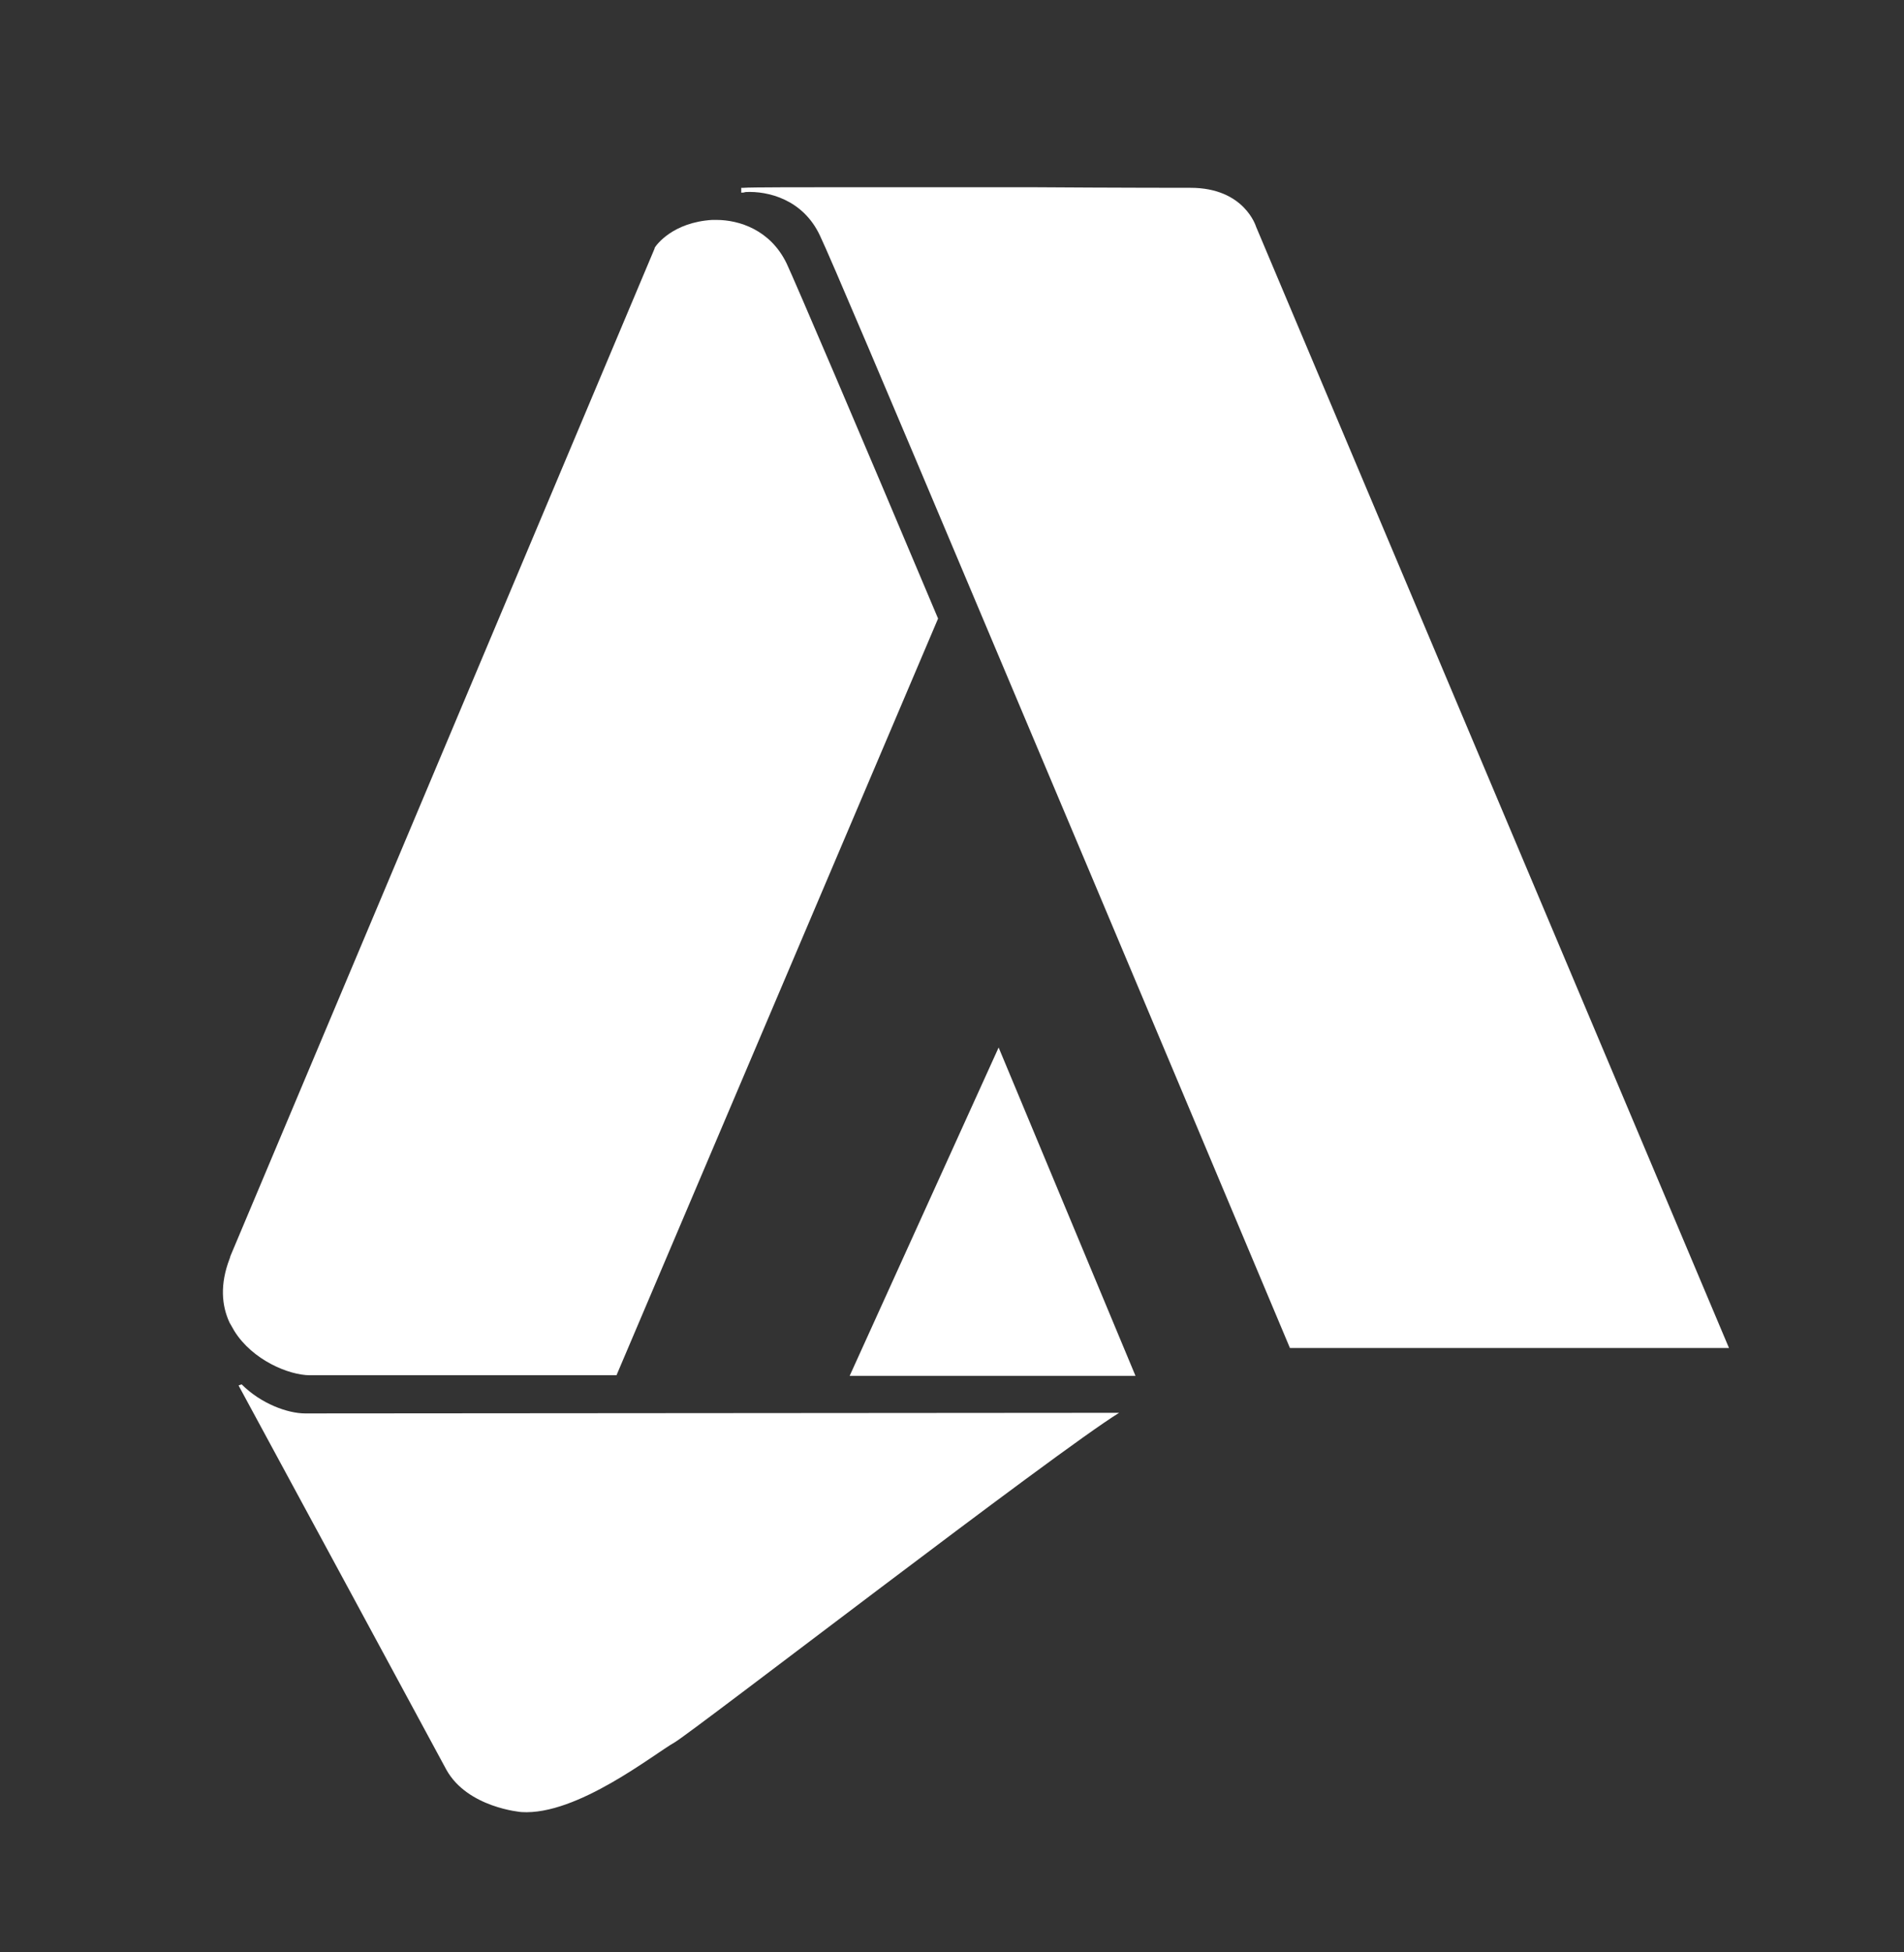 <?xml version="1.0" encoding="UTF-8"?> <!-- Generator: Adobe Illustrator 19.2.1, SVG Export Plug-In . SVG Version: 6.00 Build 0) --> <svg xmlns="http://www.w3.org/2000/svg" xmlns:xlink="http://www.w3.org/1999/xlink" id="Слой_1" x="0px" y="0px" viewBox="0 0 314.4 322.2" style="enable-background:new 0 0 314.4 322.2;" xml:space="preserve"><rect x="0" y="0" width="314.4" height="322.2" fill="#333333" stroke="none"/> <style type="text/css"> .st0{fill:#FFFFFF;} </style> <g> <path class="st0" d="M129.9,43.5c-2.7-5.6-7.9-7.2-11.6-7.2c-0.3,0-0.5,0-0.7,0c-6.5,0.4-9.2,4.1-9.5,4.6l0,0.1L38.1,207.2 c-0.1,0.2-0.1,0.4-0.2,0.6c-1.6,4.2-1.3,7.7,0,10.5l0.8,1.4c3,4.8,9,7.3,12.5,7.3h50.6l53.1-124.9 C141.5,70.3,131.3,46.5,129.9,43.5z"></path> <path class="st0" d="M50.4,233.3c-2.9,0-7.3-1.6-10.5-4.8c-0.2,0.1-0.4,0.1-0.5,0.2l18.3,33.8l16,29.6c3.5,6.3,12.4,7,12.4,7 c9.2,0.6,21.9-9.6,25.3-11.5c3.2-1.9,63-48,73.4-54.4L50.4,233.3z"></path> <path class="st0" d="M207.4,37.4c0,0-1.9-6.4-10.8-6.4c0,0-12.2,0-26.7-0.1c-8.6,0-18,0-26.1,0c-11.2,0-20,0-21,0.1 c-0.1,0-0.2,0-0.4,0c0,0.3,0,0.5,0,0.8c0.2,0,0.4,0,0.7-0.1c3.7-0.2,9.5,1.2,12.3,7.2c1.5,3.1,11.6,26.9,25,58.7 c29.3,69.4,46.7,110.9,52.6,124.9h72.5L207.4,37.4z"></path> <polygon class="st0" points="187.5,227.1 164.9,172.9 140.3,227.1 "></polygon> </g> </svg> 